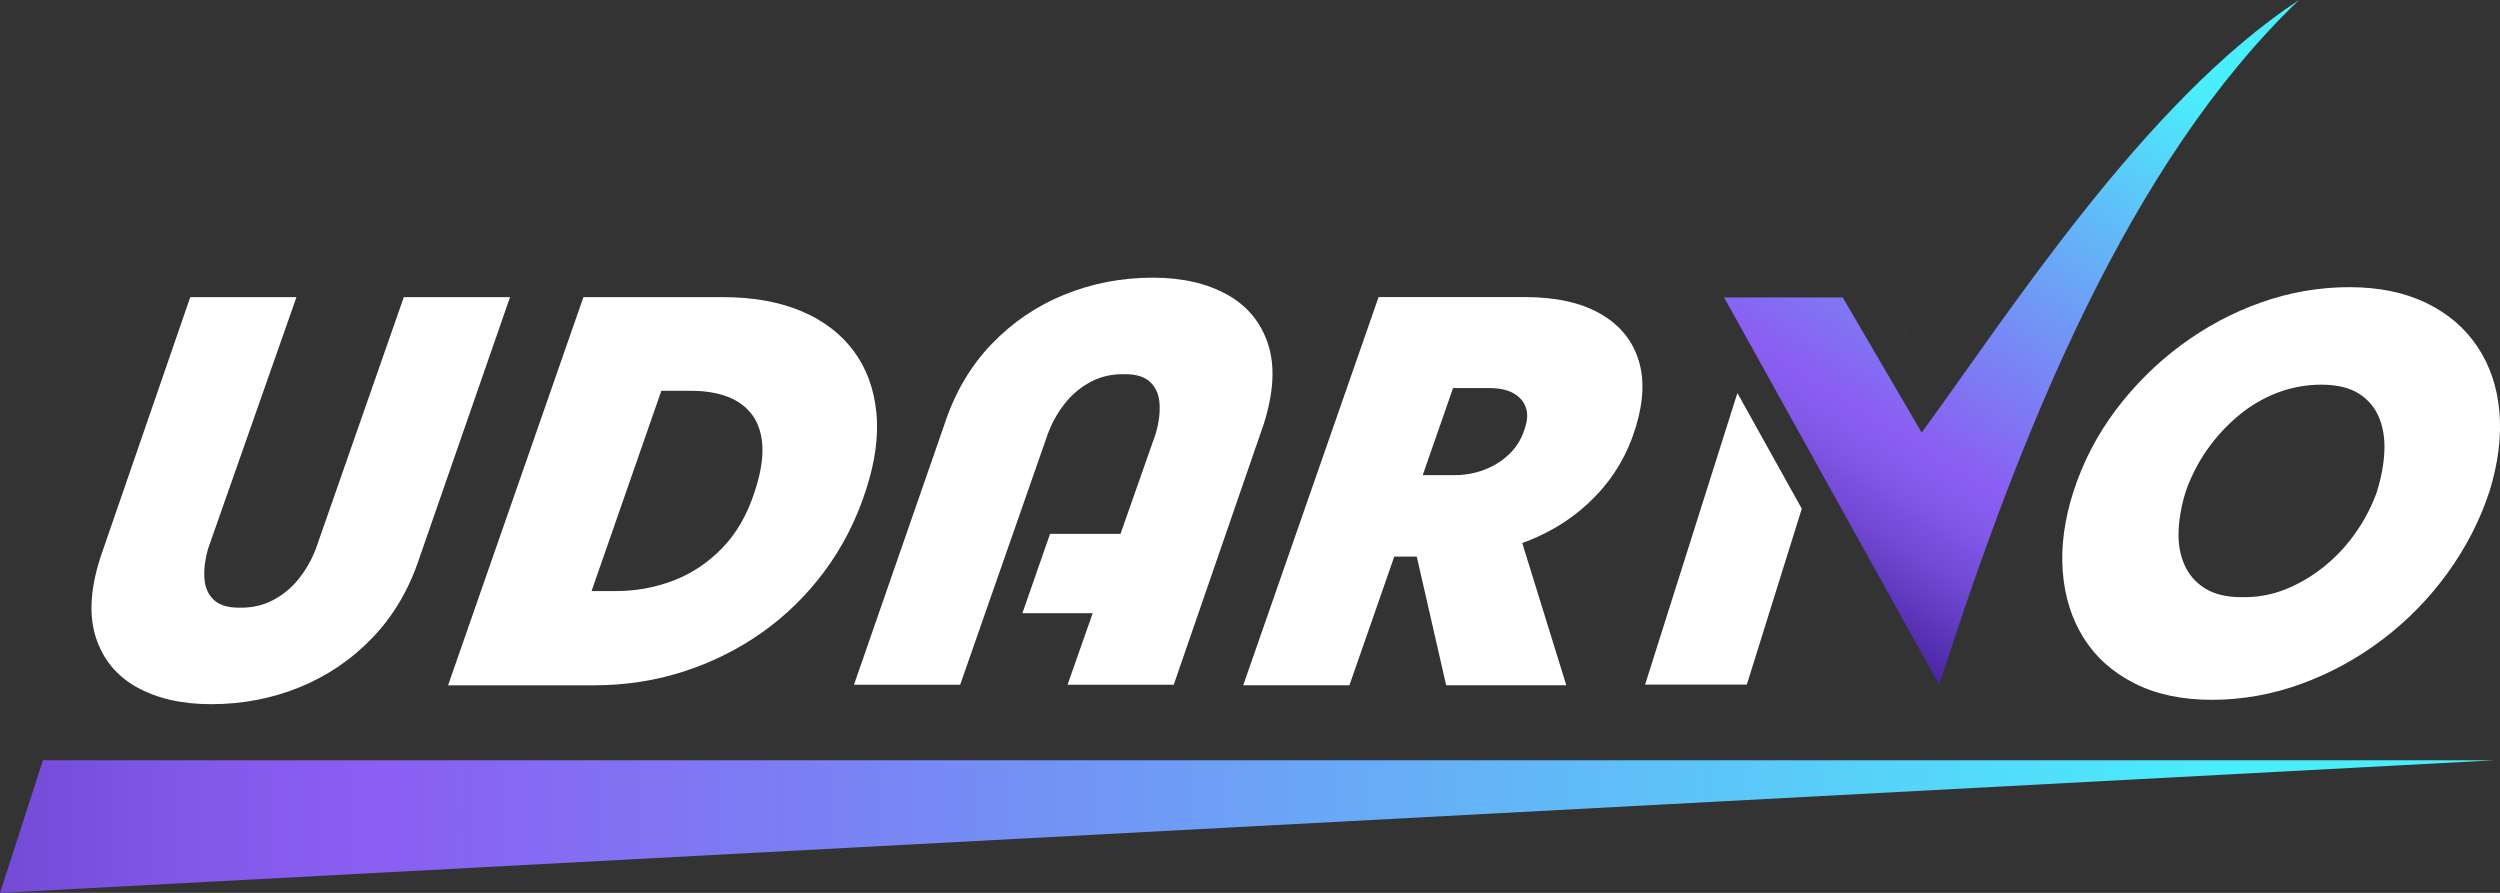 <?xml version="1.0" encoding="UTF-8"?> <svg xmlns="http://www.w3.org/2000/svg" width="140" height="50" viewBox="0 0 140 50" fill="none"><rect x="0" y="0" width="140" height="50" fill="#333333" stroke="none"/><g clip-path="url(#clip0_996_3117)"><path d="M22.613 16.639L17.697 30.706C17.463 31.326 17.144 31.892 16.743 32.398C16.343 32.906 15.856 33.308 15.283 33.61C14.71 33.911 14.074 34.049 13.371 34.029C12.726 34.029 12.251 33.874 11.943 33.564C11.634 33.254 11.467 32.846 11.444 32.337C11.418 31.829 11.488 31.298 11.649 30.738L16.602 16.639H10.655L5.615 31.235C5.054 32.995 4.973 34.486 5.371 35.706C5.768 36.927 6.531 37.855 7.666 38.487C8.801 39.118 10.186 39.434 11.827 39.434C13.57 39.434 15.22 39.118 16.775 38.487C18.33 37.855 19.692 36.93 20.864 35.706C22.034 34.486 22.912 32.995 23.491 31.235L28.562 16.639H22.615H22.613Z" fill="white"></path><path d="M71.014 19.278C70.617 18.057 69.853 17.129 68.719 16.498C67.584 15.866 66.199 15.55 64.557 15.55C62.815 15.55 61.165 15.866 59.61 16.498C58.054 17.129 56.692 18.054 55.52 19.278C54.351 20.498 53.473 21.989 52.894 23.75L47.822 38.346H53.769L58.685 24.278C58.919 23.658 59.238 23.092 59.638 22.586C60.039 22.078 60.526 21.676 61.099 21.374C61.672 21.073 62.308 20.935 63.011 20.955C63.656 20.955 64.131 21.11 64.439 21.42C64.747 21.73 64.914 22.138 64.937 22.647C64.963 23.155 64.894 23.686 64.733 24.247L62.749 29.896H58.803L57.254 34.339H61.191L59.782 38.346H65.729L70.769 23.75C71.328 21.989 71.411 20.498 71.014 19.278Z" fill="white"></path><path d="M49.075 23.098C48.946 21.774 48.525 20.628 47.814 19.666C47.103 18.704 46.129 17.957 44.894 17.431C43.658 16.906 42.178 16.639 40.456 16.639H32.672L25.092 38.377H33.251C35.016 38.377 36.695 38.119 38.293 37.602C39.889 37.085 41.352 36.355 42.682 35.413C44.013 34.471 45.173 33.334 46.167 31.998C47.16 30.663 47.929 29.167 48.471 27.512C49.006 25.898 49.208 24.428 49.078 23.104L49.075 23.098ZM42.27 27.509C41.853 28.813 41.239 29.882 40.427 30.709C39.618 31.536 38.699 32.142 37.677 32.524C36.654 32.909 35.603 33.099 34.523 33.099H33.127L37.035 21.886H38.717C39.506 21.886 40.191 22.001 40.773 22.228C41.355 22.455 41.812 22.802 42.147 23.267C42.481 23.733 42.662 24.319 42.694 25.022C42.725 25.726 42.584 26.556 42.27 27.507V27.509Z" fill="white"></path><path d="M89.561 17.538C88.484 16.937 87.093 16.636 85.391 16.636H77.201L69.621 38.374H75.568L78.079 31.169H79.338L80.985 38.374H87.713L85.245 30.407C85.345 30.37 85.446 30.338 85.544 30.298C87.027 29.718 88.297 28.879 89.351 27.782C90.405 26.685 91.16 25.39 91.609 23.899C92.055 22.429 92.096 21.151 91.727 20.065C91.359 18.979 90.636 18.135 89.559 17.535L89.561 17.538ZM85.345 24.123C85.17 24.64 84.885 25.085 84.487 25.459C84.09 25.832 83.629 26.116 83.105 26.312C82.584 26.51 82.031 26.608 81.449 26.608H79.672L81.371 21.731H83.398C83.96 21.731 84.412 21.828 84.763 22.027C85.112 22.225 85.345 22.498 85.458 22.851C85.573 23.204 85.532 23.626 85.342 24.123H85.345Z" fill="white"></path><path d="M100.9 28.488L97.821 38.339H92.125L97.294 22.009L100.9 28.488Z" fill="white"></path><path d="M139.966 23.052C139.845 21.676 139.436 20.464 138.739 19.418C138.042 18.373 137.086 17.554 135.871 16.966C134.655 16.377 133.218 16.081 131.559 16.081C129.901 16.081 128.233 16.365 126.629 16.934C125.022 17.503 123.527 18.301 122.142 19.326C120.757 20.352 119.542 21.558 118.496 22.945C117.451 24.332 116.659 25.855 116.118 27.512C115.611 29.086 115.409 30.576 115.513 31.984C115.616 33.391 116.005 34.635 116.676 35.712C117.347 36.789 118.292 37.636 119.513 38.259C120.731 38.88 122.183 39.19 123.864 39.19C125.546 39.19 127.266 38.888 128.896 38.288C130.528 37.688 132.04 36.861 133.431 35.804C134.822 34.747 136.032 33.512 137.06 32.093C138.088 30.674 138.874 29.149 139.413 27.512C139.903 25.918 140.087 24.433 139.966 23.055V23.052ZM133.12 27.509C132.832 28.316 132.438 29.083 131.934 29.807C131.433 30.53 130.842 31.168 130.163 31.717C129.483 32.265 128.754 32.696 127.974 33.006C127.194 33.316 126.367 33.463 125.5 33.44C124.671 33.44 123.994 33.273 123.47 32.943C122.946 32.613 122.563 32.168 122.321 31.608C122.076 31.047 121.972 30.419 122.001 29.712C122.033 29.008 122.168 28.273 122.407 27.506C122.698 26.679 123.095 25.906 123.594 25.191C124.095 24.476 124.679 23.841 125.348 23.281C126.016 22.721 126.747 22.293 127.536 21.992C128.325 21.693 129.146 21.541 129.999 21.541C130.851 21.541 131.568 21.707 132.089 22.038C132.611 22.368 132.991 22.813 133.224 23.373C133.457 23.933 133.558 24.568 133.524 25.283C133.492 25.998 133.354 26.739 133.115 27.503L133.12 27.509Z" fill="white"></path><path d="M139.666 42.576L0 50.001L2.405 42.576H139.666Z" fill="url(#paint0_linear_996_3117)"></path><path d="M128.746 0C119.239 9.099 113.232 23.953 108.595 38.351L102.7 27.736L100.667 24.071L96.549 16.658H103.193L107.613 24.223C112.397 17.701 120.057 5.707 128.746 0Z" fill="url(#paint1_linear_996_3117)"></path><path d="M107.069 19.286L107.066 19.289L105.033 15.624L107.069 19.286Z" fill="#51AE32"></path></g><defs><linearGradient id="paint0_linear_996_3117" x1="130.373" y1="46.287" x2="-36.745" y2="46.287" gradientUnits="userSpaceOnUse"><stop offset="0.03" stop-color="#4AEEFB"></stop><stop offset="0.65" stop-color="#8A5FF2"></stop><stop offset="0.71" stop-color="#8359EA"></stop><stop offset="0.79" stop-color="#7149D4"></stop><stop offset="0.89" stop-color="#542FB0"></stop><stop offset="1" stop-color="#310F84"></stop></linearGradient><linearGradient id="paint1_linear_996_3117" x1="118.969" y1="1.267" x2="97.924" y2="35.125" gradientUnits="userSpaceOnUse"><stop offset="0.03" stop-color="#4AEEFB"></stop><stop offset="0.65" stop-color="#8A5FF2"></stop><stop offset="0.71" stop-color="#8359EA"></stop><stop offset="0.79" stop-color="#7149D4"></stop><stop offset="0.89" stop-color="#542FB0"></stop><stop offset="1" stop-color="#310F84"></stop></linearGradient><clipPath id="clip0_996_3117"><rect width="140" height="50" fill="white"></rect></clipPath></defs></svg> 